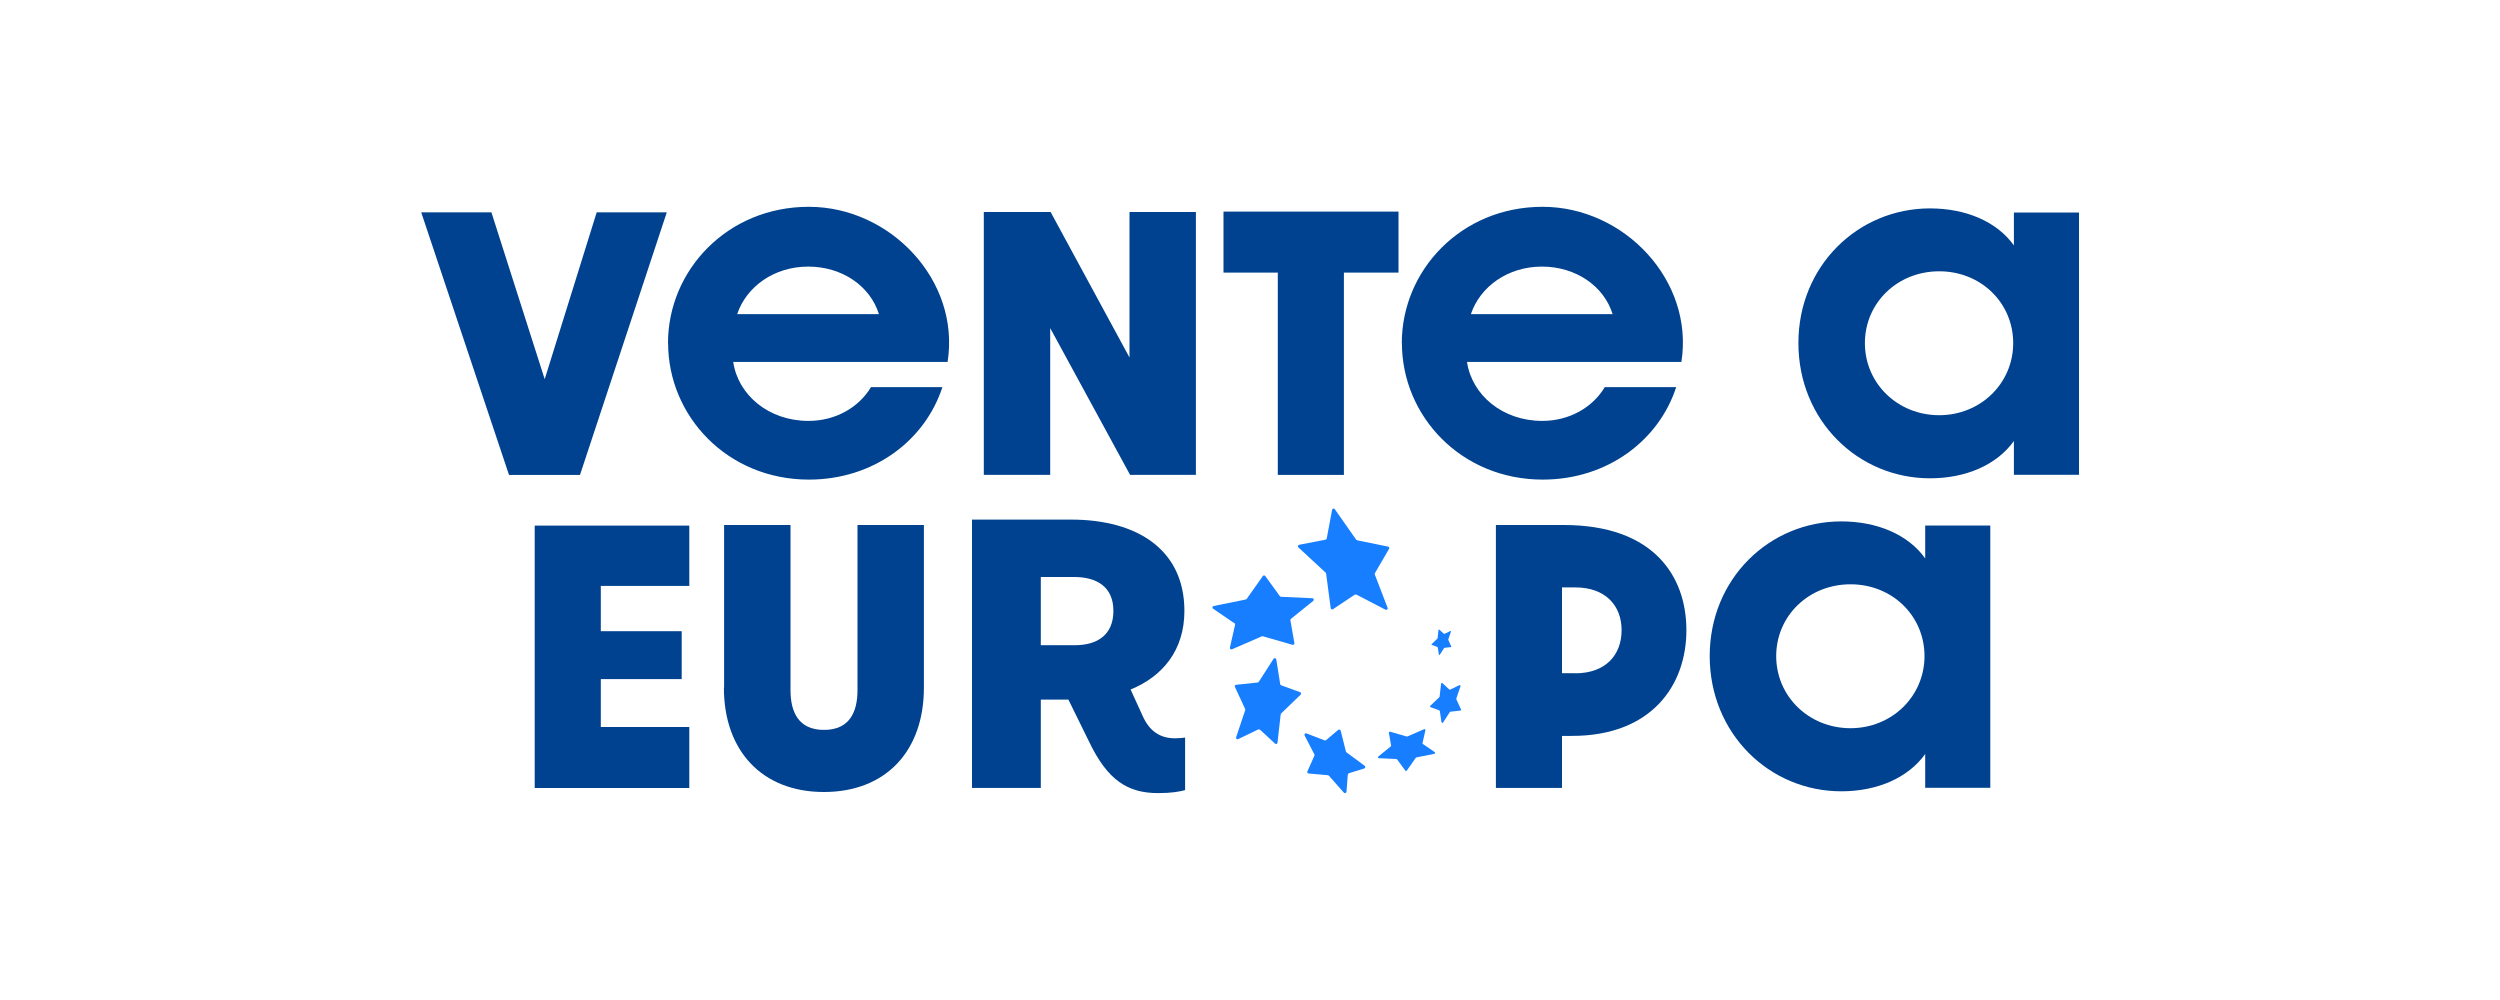 <svg xmlns="http://www.w3.org/2000/svg" id="Layer_1" data-name="Layer 1" viewBox="0 0 250 100"><defs><style>      .cls-1 {        fill: #fff;        opacity: 0;      }      .cls-2 {        fill: #004290;      }      .cls-3 {        fill: #167eff;      }    </style></defs><rect class="cls-1" width="250" height="100"></rect><g><g><path class="cls-2" d="M42.1,21.23h7.04l5.33,16.69,5.2-16.69h7.01l-8.68,26.26h-7.1l-8.78-26.26Z"></path><path class="cls-2" d="M66.8,34.31c0-7.27,5.92-13.63,14.08-13.63s15.16,7.37,13.88,15.51h-21.44c.49,3.32,3.55,5.9,7.53,5.9,2.7,0,5.03-1.34,6.25-3.38h7.14c-1.74,5.36-6.91,9.25-13.35,9.25-8.16,0-14.08-6.35-14.08-13.66h0ZM87.89,31.41c-.86-2.78-3.65-4.75-7.07-4.75s-6.18,2.01-7.1,4.75h14.18Z"></path><path class="cls-2" d="M98.38,21.2h6.68l7.89,14.55v-14.55h6.64v26.29h-6.58l-7.99-14.68v14.68h-6.64v-26.29h0Z"></path><path class="cls-2" d="M127.78,27.26h-5.43v-6.1h17.5v6.1h-5.46v20.23h-6.61v-20.23Z"></path><path class="cls-2" d="M140.18,34.31c0-7.27,5.92-13.63,14.08-13.63s15.16,7.37,13.88,15.51h-21.44c.49,3.32,3.55,5.9,7.53,5.9,2.7,0,5.03-1.34,6.25-3.38h7.14c-1.74,5.36-6.91,9.25-13.35,9.25-8.16,0-14.08-6.35-14.08-13.66h0ZM161.26,31.41c-.86-2.78-3.65-4.75-7.07-4.75s-6.18,2.01-7.1,4.75h14.18Z"></path><path class="cls-2" d="M179.84,34.31c0-7.72,5.95-13.47,13.16-13.47,3.58,0,6.68,1.31,8.39,3.7v-3.29h6.51v26.23h-6.51v-3.38c-1.71,2.39-4.8,3.73-8.39,3.73-7.2,0-13.16-5.78-13.16-13.53h0ZM193.92,41.52c4.14,0,7.4-3.19,7.4-7.21s-3.22-7.18-7.4-7.18-7.43,3.16-7.43,7.18,3.26,7.21,7.43,7.21Z"></path><path class="cls-2" d="M53.47,52.56h15.46v6.03h-8.85v4.53h8.09v4.79h-8.09v4.79h8.85v6.1h-15.46v-26.23h0Z"></path><path class="cls-2" d="M72.41,68.77v-16.27h6.64v16.5c0,2.2.79,3.99,3.35,3.99s3.35-1.79,3.35-3.99v-16.5h6.64v16.27c0,6.35-3.82,10.43-10,10.43s-10-4.12-10-10.43Z"></path><path class="cls-2" d="M104.08,69.96v8.83h-6.88v-26.83h9.91c6.72,0,11.33,3.09,11.33,9.13,0,3.95-2.19,6.56-5.38,7.86l1.19,2.61c.69,1.57,1.77,2.27,3.26,2.27.38,0,.69-.04,1-.07v5.25c-.54.15-1.38.3-2.69.3-3.07,0-5.07-1.3-6.91-5.14l-2.07-4.21h-2.77,0ZM104.08,57.7v6.82h3.42c2.15,0,3.84-.97,3.84-3.43s-1.73-3.39-3.92-3.39h-3.34Z"></path><path class="cls-2" d="M149.6,52.5h6.77c8.95,0,12.27,5.07,12.27,10.53s-3.45,10.56-11.45,10.56h-.99v5.2h-6.61v-26.29h0ZM157.52,67.33c3.06,0,4.64-1.85,4.64-4.31s-1.61-4.28-4.64-4.28h-1.32v8.58h1.32Z"></path><path class="cls-2" d="M170.97,65.61c0-7.72,5.95-13.47,13.16-13.47,3.58,0,6.68,1.31,8.39,3.7v-3.29h6.51v26.23h-6.51v-3.38c-1.71,2.39-4.8,3.73-8.39,3.73-7.2,0-13.16-5.78-13.16-13.53h0ZM185.05,72.82c4.14,0,7.4-3.19,7.4-7.21s-3.22-7.18-7.4-7.18-7.43,3.16-7.43,7.18,3.26,7.21,7.43,7.21Z"></path></g><g><path class="cls-3" d="M145.02,68.96l.91-.44c.07-.03.14.03.12.1l-.42,1.24s0,.04,0,.06l.47,1.02c.03.05-.01.12-.07.12l-.99.11s-.05.02-.06.04l-.67,1.04c-.04.07-.14.05-.16-.03l-.17-1.12s-.03-.06-.06-.07l-.86-.31c-.06-.02-.08-.1-.03-.14l.9-.86s.02-.03.03-.05l.15-1.3c0-.07.09-.1.14-.05l.68.63s.06.03.1.01h0Z"></path><path class="cls-3" d="M144.46,63.38l.58-.28s.07.02.06.05l-.27.79s0,.04,0,.06l.3.65s0,.06-.04.06l-.63.07s-.05.02-.06.04l-.43.67s-.08.02-.08-.02l-.11-.71s-.03-.06-.06-.07l-.54-.2s-.04-.05-.02-.07l.57-.55s.02-.03.03-.05l.09-.83s.05-.05.08-.03l.43.4s.06.03.1.01h0Z"></path><path class="cls-3" d="M142.29,74.4l1.18.81c.07.05.05.15-.03.17l-1.8.36s-.04.02-.06.04l-.9,1.28c-.04.05-.12.05-.15,0l-.82-1.12s-.04-.04-.07-.04l-1.75-.08c-.09,0-.12-.11-.06-.17l1.25-1.01s.04-.06.03-.09l-.22-1.27c-.01-.07.05-.13.12-.11l1.66.48s.04,0,.06,0l1.68-.73c.07-.03.15.03.13.11l-.29,1.28s0,.08.04.1h0Z"></path><path class="cls-3" d="M134.78,77.44l-.13,1.73c-.01.13-.18.19-.27.09l-1.49-1.69s-.06-.05-.1-.05l-1.93-.17c-.1,0-.17-.12-.12-.21l.7-1.57s.02-.09,0-.13l-.98-1.89c-.06-.12.06-.26.19-.21l1.81.7c.05.02.11.01.15-.03l1.21-1.02c.09-.07.22-.03.25.08l.52,2.08s.03.06.06.09l1.82,1.34c.1.07.07.23-.05.27l-1.52.47c-.06.02-.1.07-.11.13h0Z"></path><path class="cls-3" d="M125.83,72.94l-2.01.97c-.12.06-.25-.06-.21-.18l.91-2.71s.01-.08,0-.11l-1.03-2.22c-.04-.09.02-.2.12-.21l2.16-.23s.09-.03.11-.07l1.47-2.29c.08-.12.26-.08.28.06l.39,2.46c0,.05.05.1.1.12l1.89.69c.11.04.13.17.05.25l-1.94,1.87s-.04.06-.05.09l-.32,2.84c-.01.12-.16.18-.25.09l-1.5-1.39s-.11-.05-.17-.03h0Z"></path><path class="cls-3" d="M123.43,62.32l-2.12-1.45c-.11-.08-.08-.25.06-.27l3.21-.65s.07-.03.09-.06l1.61-2.28c.06-.09.19-.09.25,0l1.46,2.01s.07.06.12.06l3.12.14c.14,0,.2.18.09.27l-2.23,1.8s-.06.09-.05.14l.4,2.28c.02.11-.08.2-.19.17l-2.96-.85s-.07,0-.1,0l-2.99,1.3c-.11.05-.24-.05-.21-.17l.52-2.29c.01-.06-.01-.12-.06-.16h0Z"></path><path class="cls-3" d="M132.67,53.87l.54-2.89c.03-.13.2-.17.27-.06l2.14,3.05s.06.05.09.06l3.1.63c.1.02.15.14.1.22l-1.42,2.44s-.03.09-.01.13l1.28,3.33c.05.13-.09.25-.21.19l-2.91-1.51s-.11-.02-.15,0l-2.19,1.46c-.09.06-.22,0-.23-.11l-.46-3.46s-.02-.07-.05-.09l-2.72-2.52c-.09-.08-.05-.24.07-.26l2.64-.51c.06-.01.11-.06.12-.12h0Z"></path></g></g></svg>